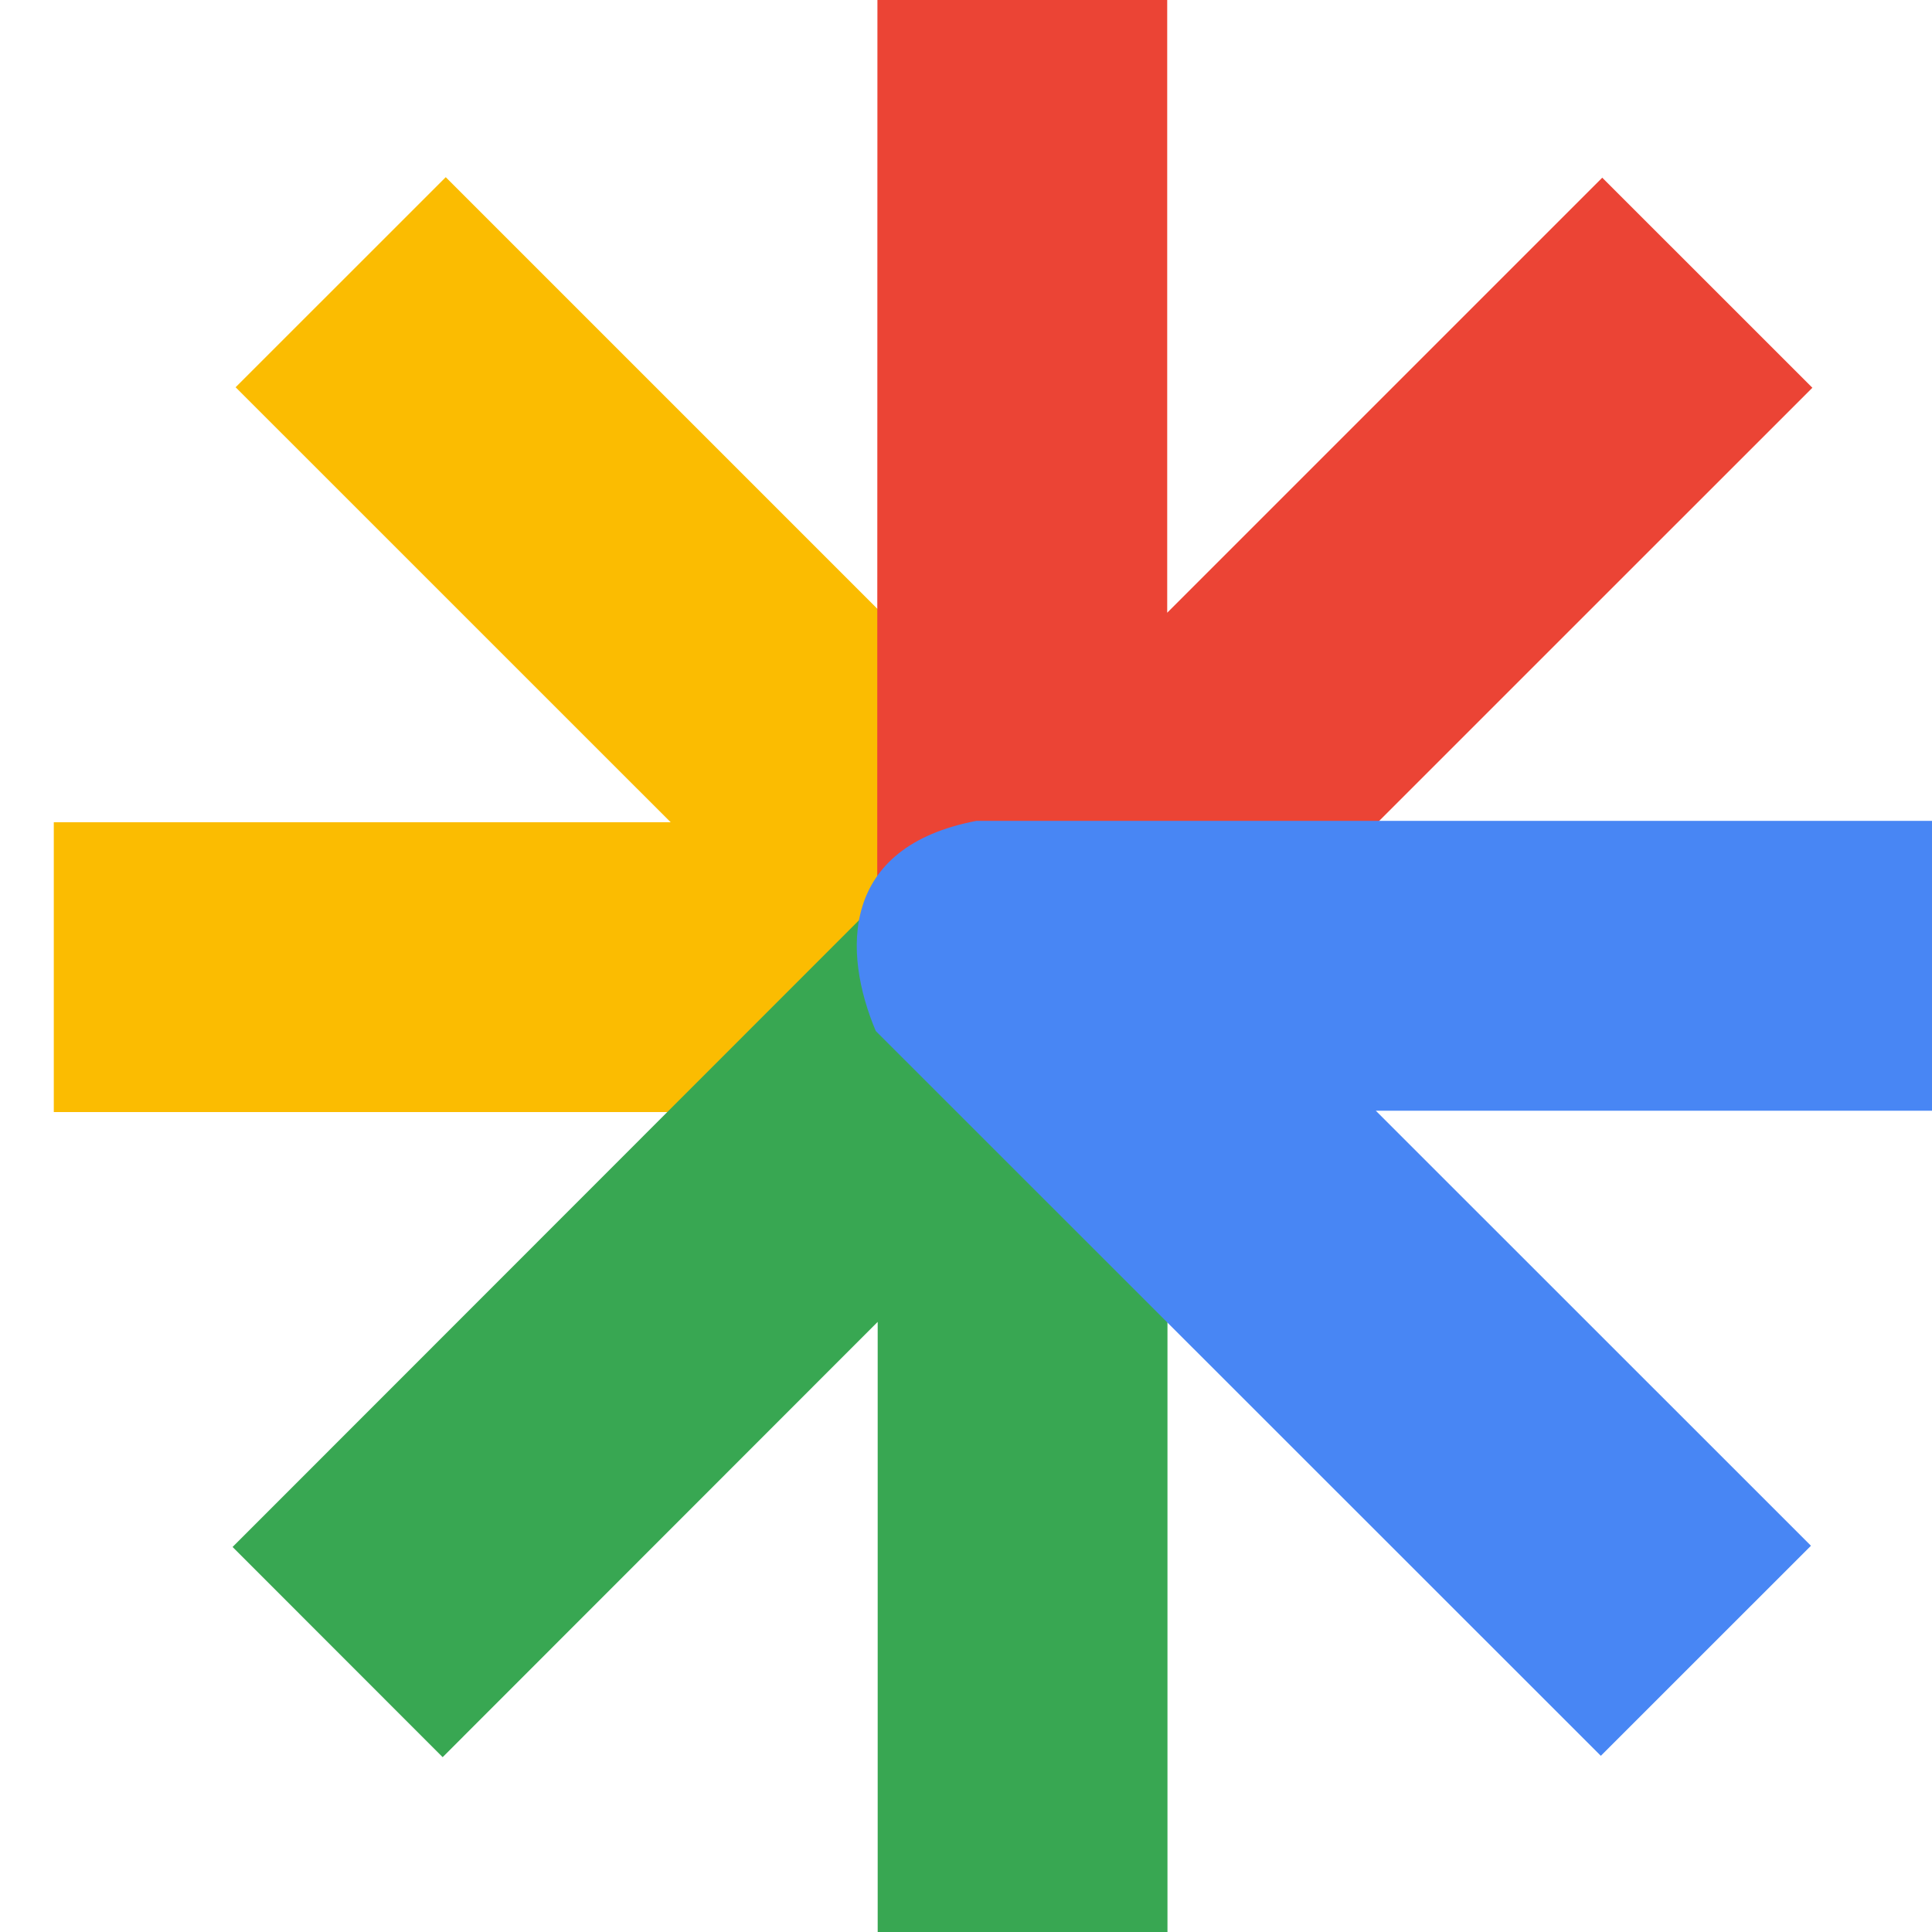 <?xml version="1.0" encoding="UTF-8" standalone="no"?>
<!-- Created with Inkscape (http://www.inkscape.org/) -->

<svg
   width="7.938mm"
   height="7.938mm"
   viewBox="0 0 7.938 7.938"
   version="1.1"
   id="svg1"
   sodipodi:docname="discovery.svg"
   inkscape:version="1.4 (86a8ad7, 2024-10-11)"
   xmlns:inkscape="http://www.inkscape.org/namespaces/inkscape"
   xmlns:sodipodi="http://sodipodi.sourceforge.net/DTD/sodipodi-0.dtd"
   xmlns="http://www.w3.org/2000/svg"
   xmlns:svg="http://www.w3.org/2000/svg">
  <sodipodi:namedview
     id="namedview1"
     pagecolor="#ffffff"
     bordercolor="#000000"
     borderopacity="0.25"
     inkscape:showpageshadow="2"
     inkscape:pageopacity="0.0"
     inkscape:pagecheckerboard="0"
     inkscape:deskcolor="#d1d1d1"
     inkscape:document-units="mm"
     inkscape:zoom="7.2242744"
     inkscape:cx="4.9139883"
     inkscape:cy="11.28141"
     inkscape:window-width="1536"
     inkscape:window-height="793"
     inkscape:window-x="-8"
     inkscape:window-y="73"
     inkscape:window-maximized="1"
     inkscape:current-layer="layer1" />
  <defs
     id="defs1">
    <clipPath
       id="clip21_707_14575">
      <rect
         width="30"
         height="30"
         fill="#ffffff"
         transform="translate(529.985)"
         id="rect60"
         x="0"
         y="0" />
    </clipPath>
  </defs>
  <g
     inkscape:label="Layer 1"
     inkscape:groupmode="layer"
     id="layer1"
     transform="translate(-95.25,-115.094)">
    <g
       clip-path="url(#clip21_707_14575)"
       id="g35"
       inkscape:export-filename="social-icons\ico-discovery.png"
       inkscape:export-xdpi="96.690002"
       inkscape:export-ydpi="96.690002"
       transform="matrix(0.265,0,0,0.265,-44.975,115.094)">
      <path
         d="m 532.804,6.004 6.746,6.745 h -9.565 v 4.493 h 9.565 l 3.257,-3.235 V 9.492 l -6.745,-6.745 z"
         fill="#fbbc01"
         id="path32" />
      <path
         d="m 542.752,13.984 7.753,-1.227 6.746,-6.745 -3.258,-3.257 -6.745,6.745 V 0 h -4.493 z"
         fill="#eb4435"
         id="path33" />
      <path
         d="m 532.757,23.985 3.257,3.259 6.745,-6.749 v 9.505 h 4.493 v -9.505 l -4.499,-6.511 z"
         fill="#38a752"
         id="path34" />
      <path
         d="m 542.729,15.985 11.242,11.238 3.258,-3.257 -6.747,-6.745 h 9.503 V 12.727 H 544.29 c -2.112,0.402 -2.078,2.031 -1.561,3.257 z"
         fill="#4886f4"
         id="path35" />
    </g>
  </g>
</svg>
